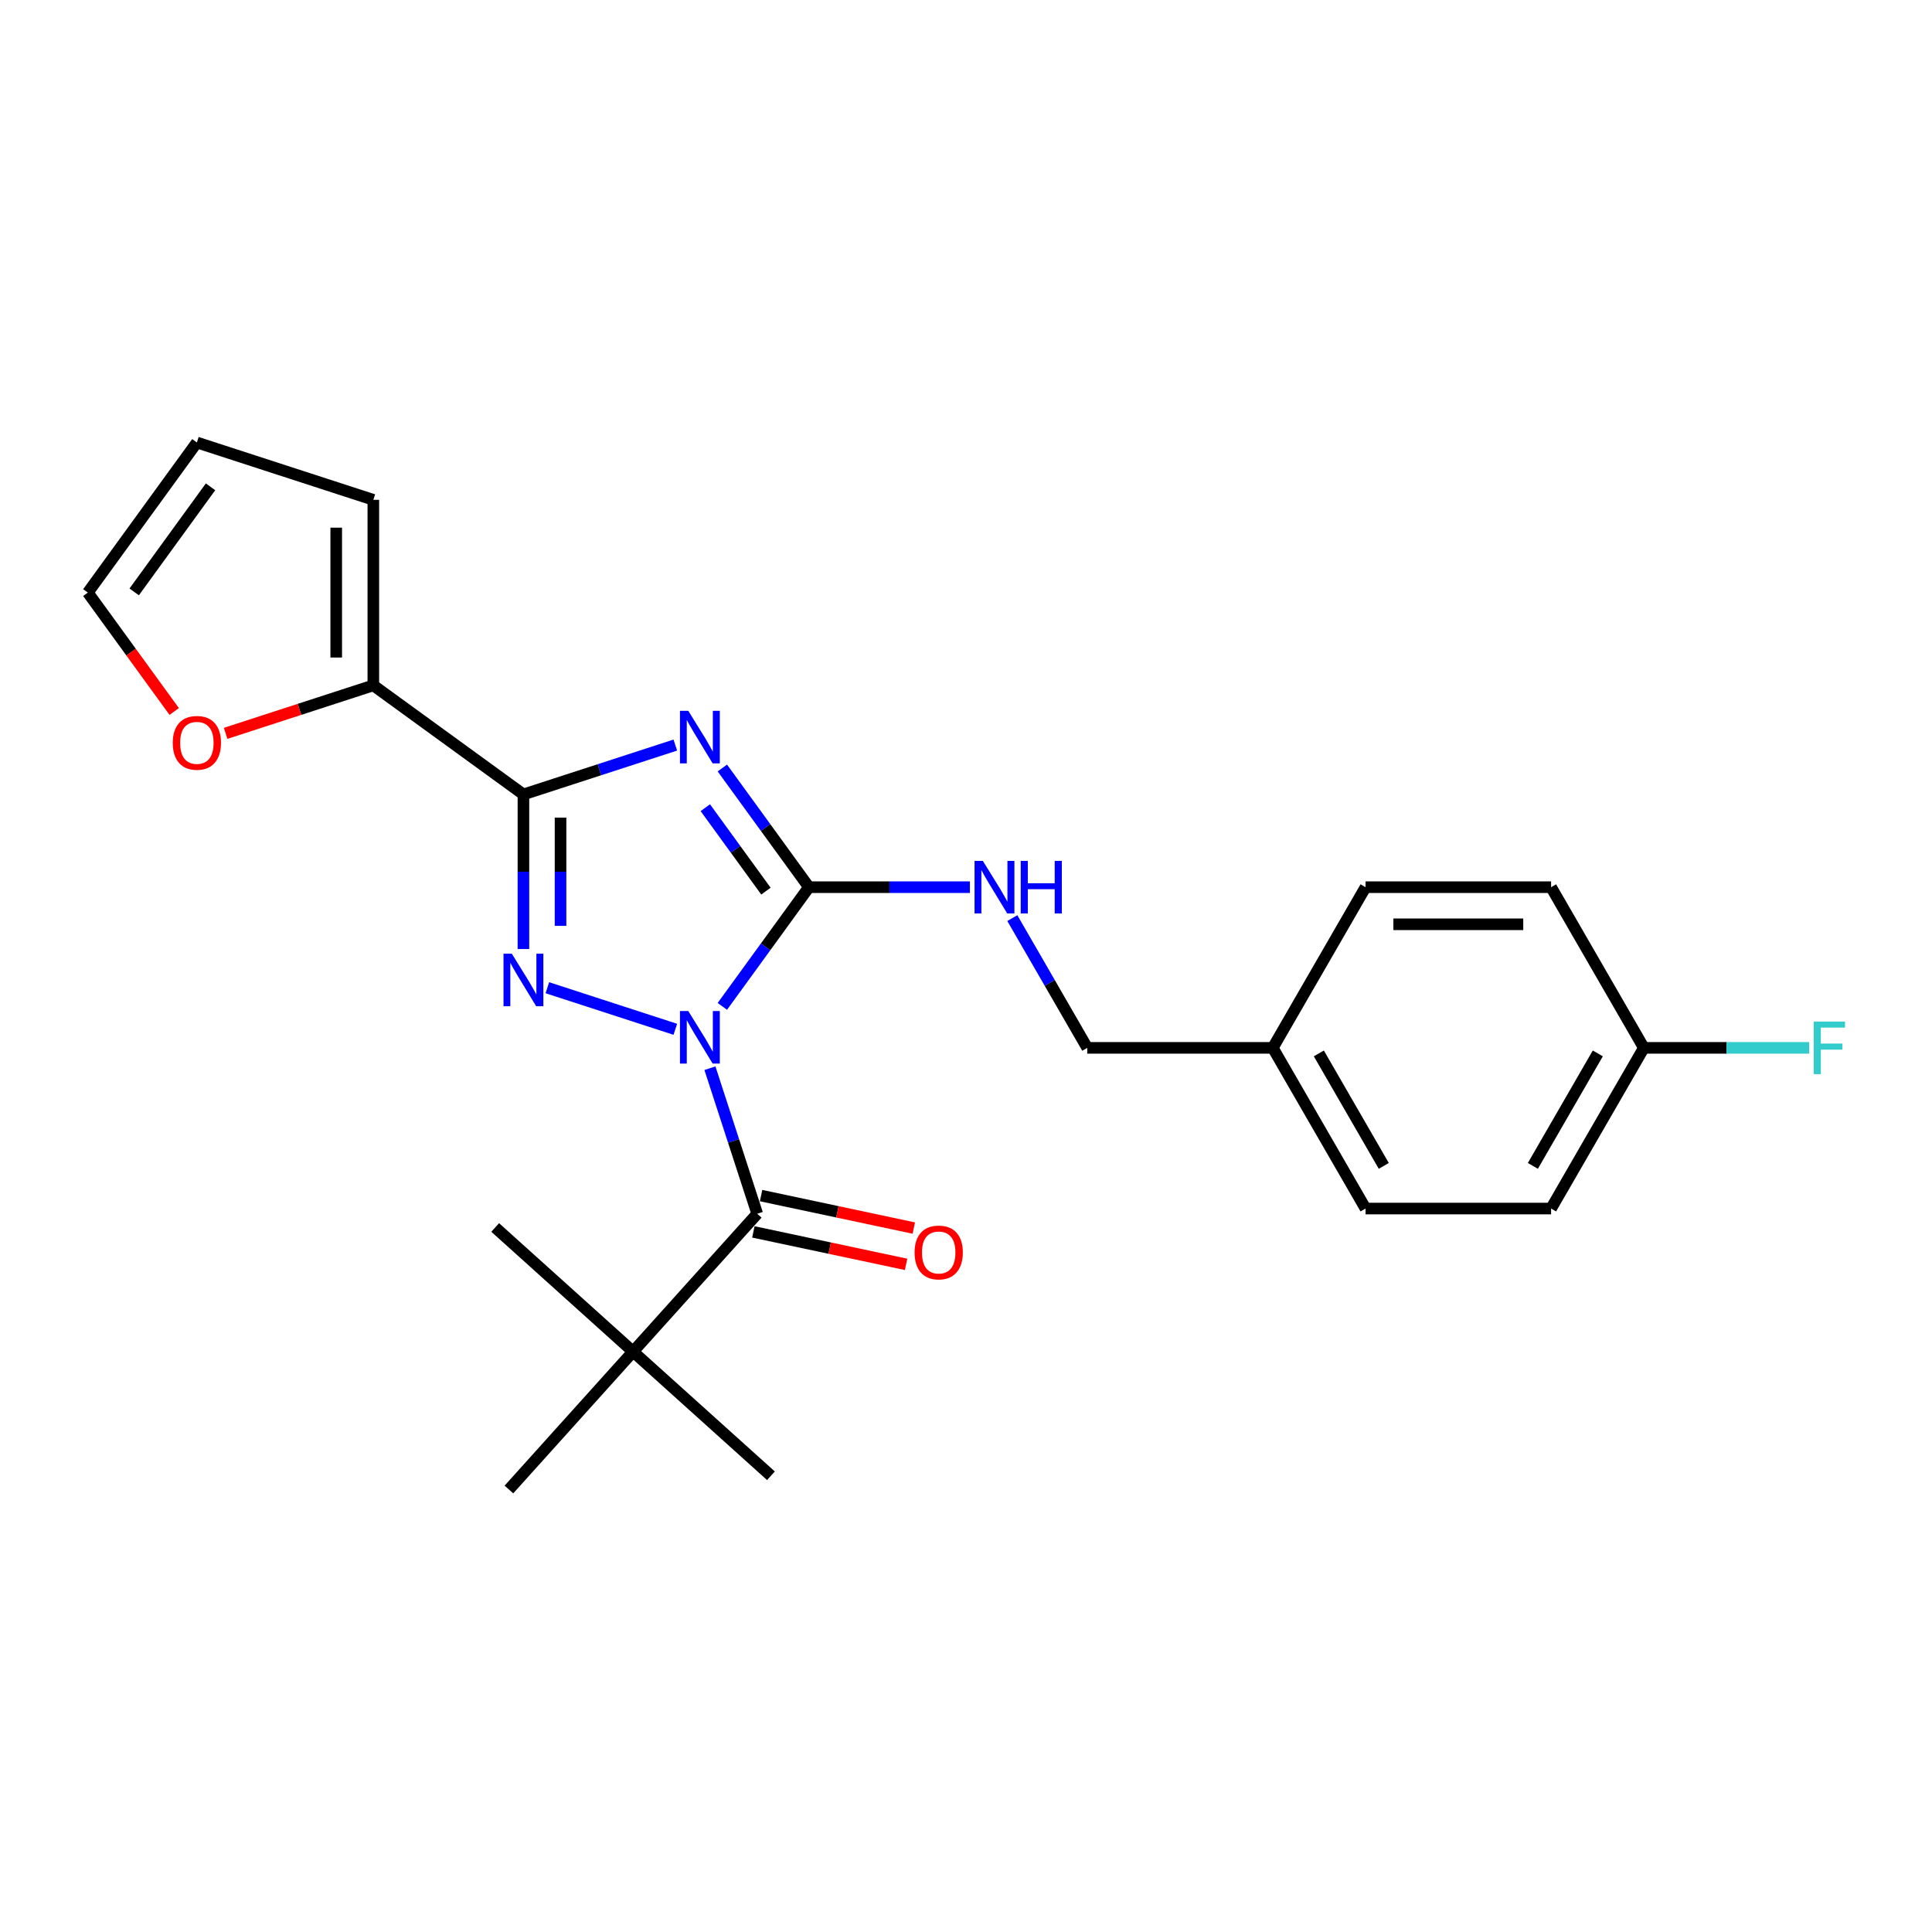 <?xml version='1.0' encoding='iso-8859-1'?>
<svg version='1.1' baseProfile='full'
              xmlns='http://www.w3.org/2000/svg'
                      xmlns:rdkit='http://www.rdkit.org/xml'
                      xmlns:xlink='http://www.w3.org/1999/xlink'
                  xml:space='preserve'
width='1000px' height='1000px' viewBox='0 0 1000 1000'>
<!-- END OF HEADER -->
<rect style='opacity:1.0;fill:#FFFFFF;stroke:none' width='1000' height='1000' x='0' y='0'> </rect>
<path class='bond-1' d='M 373.885,520.9 L 396.296,490.054' style='fill:none;fill-rule:evenodd;stroke:#0000FF;stroke-width:6px;stroke-linecap:butt;stroke-linejoin:miter;stroke-opacity:1' />
<path class='bond-1' d='M 396.296,490.054 L 418.708,459.207' style='fill:none;fill-rule:evenodd;stroke:#000000;stroke-width:6px;stroke-linecap:butt;stroke-linejoin:miter;stroke-opacity:1' />
<path class='bond-2' d='M 349.546,532.768 L 283.308,511.246' style='fill:none;fill-rule:evenodd;stroke:#0000FF;stroke-width:6px;stroke-linecap:butt;stroke-linejoin:miter;stroke-opacity:1' />
<path class='bond-4' d='M 367.459,552.899 L 379.698,590.566' style='fill:none;fill-rule:evenodd;stroke:#0000FF;stroke-width:6px;stroke-linecap:butt;stroke-linejoin:miter;stroke-opacity:1' />
<path class='bond-4' d='M 379.698,590.566 L 391.937,628.233' style='fill:none;fill-rule:evenodd;stroke:#000000;stroke-width:6px;stroke-linecap:butt;stroke-linejoin:miter;stroke-opacity:1' />
<path class='bond-0' d='M 373.885,397.513 L 396.296,428.36' style='fill:none;fill-rule:evenodd;stroke:#0000FF;stroke-width:6px;stroke-linecap:butt;stroke-linejoin:miter;stroke-opacity:1' />
<path class='bond-0' d='M 396.296,428.36 L 418.708,459.207' style='fill:none;fill-rule:evenodd;stroke:#000000;stroke-width:6px;stroke-linecap:butt;stroke-linejoin:miter;stroke-opacity:1' />
<path class='bond-0' d='M 365.07,418.057 L 380.758,439.65' style='fill:none;fill-rule:evenodd;stroke:#0000FF;stroke-width:6px;stroke-linecap:butt;stroke-linejoin:miter;stroke-opacity:1' />
<path class='bond-0' d='M 380.758,439.65 L 396.446,461.242' style='fill:none;fill-rule:evenodd;stroke:#000000;stroke-width:6px;stroke-linecap:butt;stroke-linejoin:miter;stroke-opacity:1' />
<path class='bond-24' d='M 349.546,385.646 L 310.237,398.418' style='fill:none;fill-rule:evenodd;stroke:#0000FF;stroke-width:6px;stroke-linecap:butt;stroke-linejoin:miter;stroke-opacity:1' />
<path class='bond-24' d='M 310.237,398.418 L 270.927,411.19' style='fill:none;fill-rule:evenodd;stroke:#000000;stroke-width:6px;stroke-linecap:butt;stroke-linejoin:miter;stroke-opacity:1' />
<path class='bond-6' d='M 418.708,459.207 L 460.367,459.207' style='fill:none;fill-rule:evenodd;stroke:#000000;stroke-width:6px;stroke-linecap:butt;stroke-linejoin:miter;stroke-opacity:1' />
<path class='bond-6' d='M 460.367,459.207 L 502.026,459.207' style='fill:none;fill-rule:evenodd;stroke:#0000FF;stroke-width:6px;stroke-linecap:butt;stroke-linejoin:miter;stroke-opacity:1' />
<path class='bond-3' d='M 270.927,491.224 L 270.927,451.207' style='fill:none;fill-rule:evenodd;stroke:#0000FF;stroke-width:6px;stroke-linecap:butt;stroke-linejoin:miter;stroke-opacity:1' />
<path class='bond-3' d='M 270.927,451.207 L 270.927,411.19' style='fill:none;fill-rule:evenodd;stroke:#000000;stroke-width:6px;stroke-linecap:butt;stroke-linejoin:miter;stroke-opacity:1' />
<path class='bond-3' d='M 290.134,479.219 L 290.134,451.207' style='fill:none;fill-rule:evenodd;stroke:#0000FF;stroke-width:6px;stroke-linecap:butt;stroke-linejoin:miter;stroke-opacity:1' />
<path class='bond-3' d='M 290.134,451.207 L 290.134,423.195' style='fill:none;fill-rule:evenodd;stroke:#000000;stroke-width:6px;stroke-linecap:butt;stroke-linejoin:miter;stroke-opacity:1' />
<path class='bond-5' d='M 270.927,411.19 L 193.235,354.743' style='fill:none;fill-rule:evenodd;stroke:#000000;stroke-width:6px;stroke-linecap:butt;stroke-linejoin:miter;stroke-opacity:1' />
<path class='bond-7' d='M 391.937,628.233 L 327.678,699.599' style='fill:none;fill-rule:evenodd;stroke:#000000;stroke-width:6px;stroke-linecap:butt;stroke-linejoin:miter;stroke-opacity:1' />
<path class='bond-9' d='M 389.94,637.626 L 429.465,646.027' style='fill:none;fill-rule:evenodd;stroke:#000000;stroke-width:6px;stroke-linecap:butt;stroke-linejoin:miter;stroke-opacity:1' />
<path class='bond-9' d='M 429.465,646.027 L 468.99,654.429' style='fill:none;fill-rule:evenodd;stroke:#FF0000;stroke-width:6px;stroke-linecap:butt;stroke-linejoin:miter;stroke-opacity:1' />
<path class='bond-9' d='M 393.933,618.839 L 433.458,627.241' style='fill:none;fill-rule:evenodd;stroke:#000000;stroke-width:6px;stroke-linecap:butt;stroke-linejoin:miter;stroke-opacity:1' />
<path class='bond-9' d='M 433.458,627.241 L 472.983,635.642' style='fill:none;fill-rule:evenodd;stroke:#FF0000;stroke-width:6px;stroke-linecap:butt;stroke-linejoin:miter;stroke-opacity:1' />
<path class='bond-8' d='M 193.235,354.743 L 155.011,367.163' style='fill:none;fill-rule:evenodd;stroke:#000000;stroke-width:6px;stroke-linecap:butt;stroke-linejoin:miter;stroke-opacity:1' />
<path class='bond-8' d='M 155.011,367.163 L 116.787,379.583' style='fill:none;fill-rule:evenodd;stroke:#FF0000;stroke-width:6px;stroke-linecap:butt;stroke-linejoin:miter;stroke-opacity:1' />
<path class='bond-10' d='M 193.235,354.743 L 193.235,258.71' style='fill:none;fill-rule:evenodd;stroke:#000000;stroke-width:6px;stroke-linecap:butt;stroke-linejoin:miter;stroke-opacity:1' />
<path class='bond-10' d='M 174.028,340.338 L 174.028,273.115' style='fill:none;fill-rule:evenodd;stroke:#000000;stroke-width:6px;stroke-linecap:butt;stroke-linejoin:miter;stroke-opacity:1' />
<path class='bond-13' d='M 523.978,475.206 L 543.368,508.79' style='fill:none;fill-rule:evenodd;stroke:#0000FF;stroke-width:6px;stroke-linecap:butt;stroke-linejoin:miter;stroke-opacity:1' />
<path class='bond-13' d='M 543.368,508.79 L 562.758,542.374' style='fill:none;fill-rule:evenodd;stroke:#000000;stroke-width:6px;stroke-linecap:butt;stroke-linejoin:miter;stroke-opacity:1' />
<path class='bond-21' d='M 327.678,699.599 L 399.044,763.858' style='fill:none;fill-rule:evenodd;stroke:#000000;stroke-width:6px;stroke-linecap:butt;stroke-linejoin:miter;stroke-opacity:1' />
<path class='bond-22' d='M 327.678,699.599 L 256.311,635.341' style='fill:none;fill-rule:evenodd;stroke:#000000;stroke-width:6px;stroke-linecap:butt;stroke-linejoin:miter;stroke-opacity:1' />
<path class='bond-23' d='M 327.678,699.599 L 263.419,770.966' style='fill:none;fill-rule:evenodd;stroke:#000000;stroke-width:6px;stroke-linecap:butt;stroke-linejoin:miter;stroke-opacity:1' />
<path class='bond-11' d='M 90.166,368.266 L 67.81,337.496' style='fill:none;fill-rule:evenodd;stroke:#FF0000;stroke-width:6px;stroke-linecap:butt;stroke-linejoin:miter;stroke-opacity:1' />
<path class='bond-11' d='M 67.81,337.496 L 45.455,306.726' style='fill:none;fill-rule:evenodd;stroke:#000000;stroke-width:6px;stroke-linecap:butt;stroke-linejoin:miter;stroke-opacity:1' />
<path class='bond-12' d='M 193.235,258.71 L 101.902,229.034' style='fill:none;fill-rule:evenodd;stroke:#000000;stroke-width:6px;stroke-linecap:butt;stroke-linejoin:miter;stroke-opacity:1' />
<path class='bond-25' d='M 45.455,306.726 L 101.902,229.034' style='fill:none;fill-rule:evenodd;stroke:#000000;stroke-width:6px;stroke-linecap:butt;stroke-linejoin:miter;stroke-opacity:1' />
<path class='bond-25' d='M 69.46,306.362 L 108.973,251.977' style='fill:none;fill-rule:evenodd;stroke:#000000;stroke-width:6px;stroke-linecap:butt;stroke-linejoin:miter;stroke-opacity:1' />
<path class='bond-15' d='M 562.758,542.374 L 658.791,542.374' style='fill:none;fill-rule:evenodd;stroke:#000000;stroke-width:6px;stroke-linecap:butt;stroke-linejoin:miter;stroke-opacity:1' />
<path class='bond-14' d='M 850.858,542.374 L 802.841,625.542' style='fill:none;fill-rule:evenodd;stroke:#000000;stroke-width:6px;stroke-linecap:butt;stroke-linejoin:miter;stroke-opacity:1' />
<path class='bond-14' d='M 827.022,545.246 L 793.41,603.463' style='fill:none;fill-rule:evenodd;stroke:#000000;stroke-width:6px;stroke-linecap:butt;stroke-linejoin:miter;stroke-opacity:1' />
<path class='bond-16' d='M 850.858,542.374 L 893.631,542.374' style='fill:none;fill-rule:evenodd;stroke:#000000;stroke-width:6px;stroke-linecap:butt;stroke-linejoin:miter;stroke-opacity:1' />
<path class='bond-16' d='M 893.631,542.374 L 936.405,542.374' style='fill:none;fill-rule:evenodd;stroke:#33CCCC;stroke-width:6px;stroke-linecap:butt;stroke-linejoin:miter;stroke-opacity:1' />
<path class='bond-26' d='M 850.858,542.374 L 802.841,459.207' style='fill:none;fill-rule:evenodd;stroke:#000000;stroke-width:6px;stroke-linecap:butt;stroke-linejoin:miter;stroke-opacity:1' />
<path class='bond-19' d='M 658.791,542.374 L 706.808,459.207' style='fill:none;fill-rule:evenodd;stroke:#000000;stroke-width:6px;stroke-linecap:butt;stroke-linejoin:miter;stroke-opacity:1' />
<path class='bond-20' d='M 658.791,542.374 L 706.808,625.542' style='fill:none;fill-rule:evenodd;stroke:#000000;stroke-width:6px;stroke-linecap:butt;stroke-linejoin:miter;stroke-opacity:1' />
<path class='bond-20' d='M 682.627,545.246 L 716.239,603.463' style='fill:none;fill-rule:evenodd;stroke:#000000;stroke-width:6px;stroke-linecap:butt;stroke-linejoin:miter;stroke-opacity:1' />
<path class='bond-17' d='M 802.841,459.207 L 706.808,459.207' style='fill:none;fill-rule:evenodd;stroke:#000000;stroke-width:6px;stroke-linecap:butt;stroke-linejoin:miter;stroke-opacity:1' />
<path class='bond-17' d='M 788.436,478.414 L 721.213,478.414' style='fill:none;fill-rule:evenodd;stroke:#000000;stroke-width:6px;stroke-linecap:butt;stroke-linejoin:miter;stroke-opacity:1' />
<path class='bond-18' d='M 802.841,625.542 L 706.808,625.542' style='fill:none;fill-rule:evenodd;stroke:#000000;stroke-width:6px;stroke-linecap:butt;stroke-linejoin:miter;stroke-opacity:1' />
<path  class='atom-0' d='M 356.249 523.301
L 365.161 537.706
Q 366.044 539.128, 367.466 541.701
Q 368.887 544.275, 368.964 544.429
L 368.964 523.301
L 372.575 523.301
L 372.575 550.498
L 368.849 550.498
L 359.284 534.748
Q 358.17 532.905, 356.979 530.792
Q 355.826 528.679, 355.481 528.026
L 355.481 550.498
L 351.947 550.498
L 351.947 523.301
L 356.249 523.301
' fill='#0000FF'/>
<path  class='atom-1' d='M 356.249 367.916
L 365.161 382.321
Q 366.044 383.742, 367.466 386.316
Q 368.887 388.89, 368.964 389.043
L 368.964 367.916
L 372.575 367.916
L 372.575 395.113
L 368.849 395.113
L 359.284 379.363
Q 358.17 377.519, 356.979 375.406
Q 355.826 373.294, 355.481 372.641
L 355.481 395.113
L 351.947 395.113
L 351.947 367.916
L 356.249 367.916
' fill='#0000FF'/>
<path  class='atom-3' d='M 264.916 493.625
L 273.828 508.03
Q 274.711 509.452, 276.132 512.025
Q 277.554 514.599, 277.631 514.753
L 277.631 493.625
L 281.241 493.625
L 281.241 520.822
L 277.515 520.822
L 267.95 505.072
Q 266.836 503.229, 265.646 501.116
Q 264.493 499.003, 264.147 498.35
L 264.147 520.822
L 260.613 520.822
L 260.613 493.625
L 264.916 493.625
' fill='#0000FF'/>
<path  class='atom-7' d='M 508.729 445.609
L 517.641 460.014
Q 518.525 461.435, 519.946 464.009
Q 521.367 466.582, 521.444 466.736
L 521.444 445.609
L 525.055 445.609
L 525.055 472.805
L 521.329 472.805
L 511.764 457.056
Q 510.65 455.212, 509.459 453.099
Q 508.307 450.986, 507.961 450.333
L 507.961 472.805
L 504.427 472.805
L 504.427 445.609
L 508.729 445.609
' fill='#0000FF'/>
<path  class='atom-7' d='M 528.32 445.609
L 532.008 445.609
L 532.008 457.171
L 545.914 457.171
L 545.914 445.609
L 549.601 445.609
L 549.601 472.805
L 545.914 472.805
L 545.914 460.244
L 532.008 460.244
L 532.008 472.805
L 528.32 472.805
L 528.32 445.609
' fill='#0000FF'/>
<path  class='atom-9' d='M 89.417 384.496
Q 89.417 377.966, 92.644 374.316
Q 95.871 370.667, 101.902 370.667
Q 107.932 370.667, 111.159 374.316
Q 114.386 377.966, 114.386 384.496
Q 114.386 391.103, 111.121 394.868
Q 107.856 398.594, 101.902 398.594
Q 95.909 398.594, 92.644 394.868
Q 89.417 391.141, 89.417 384.496
M 101.902 395.521
Q 106.05 395.521, 108.278 392.755
Q 110.545 389.951, 110.545 384.496
Q 110.545 379.156, 108.278 376.468
Q 106.05 373.74, 101.902 373.74
Q 97.753 373.74, 95.487 376.429
Q 93.259 379.118, 93.259 384.496
Q 93.259 389.989, 95.487 392.755
Q 97.753 395.521, 101.902 395.521
' fill='#FF0000'/>
<path  class='atom-10' d='M 473.387 648.276
Q 473.387 641.746, 476.614 638.097
Q 479.841 634.447, 485.871 634.447
Q 491.902 634.447, 495.129 638.097
Q 498.356 641.746, 498.356 648.276
Q 498.356 654.883, 495.091 658.648
Q 491.826 662.374, 485.871 662.374
Q 479.879 662.374, 476.614 658.648
Q 473.387 654.922, 473.387 648.276
M 485.871 659.301
Q 490.02 659.301, 492.248 656.535
Q 494.514 653.731, 494.514 648.276
Q 494.514 642.937, 492.248 640.248
Q 490.02 637.52, 485.871 637.52
Q 481.723 637.52, 479.456 640.209
Q 477.228 642.898, 477.228 648.276
Q 477.228 653.769, 479.456 656.535
Q 481.723 659.301, 485.871 659.301
' fill='#FF0000'/>
<path  class='atom-17' d='M 938.805 528.776
L 954.977 528.776
L 954.977 531.887
L 942.455 531.887
L 942.455 540.146
L 953.595 540.146
L 953.595 543.296
L 942.455 543.296
L 942.455 555.973
L 938.805 555.973
L 938.805 528.776
' fill='#33CCCC'/>
</svg>
